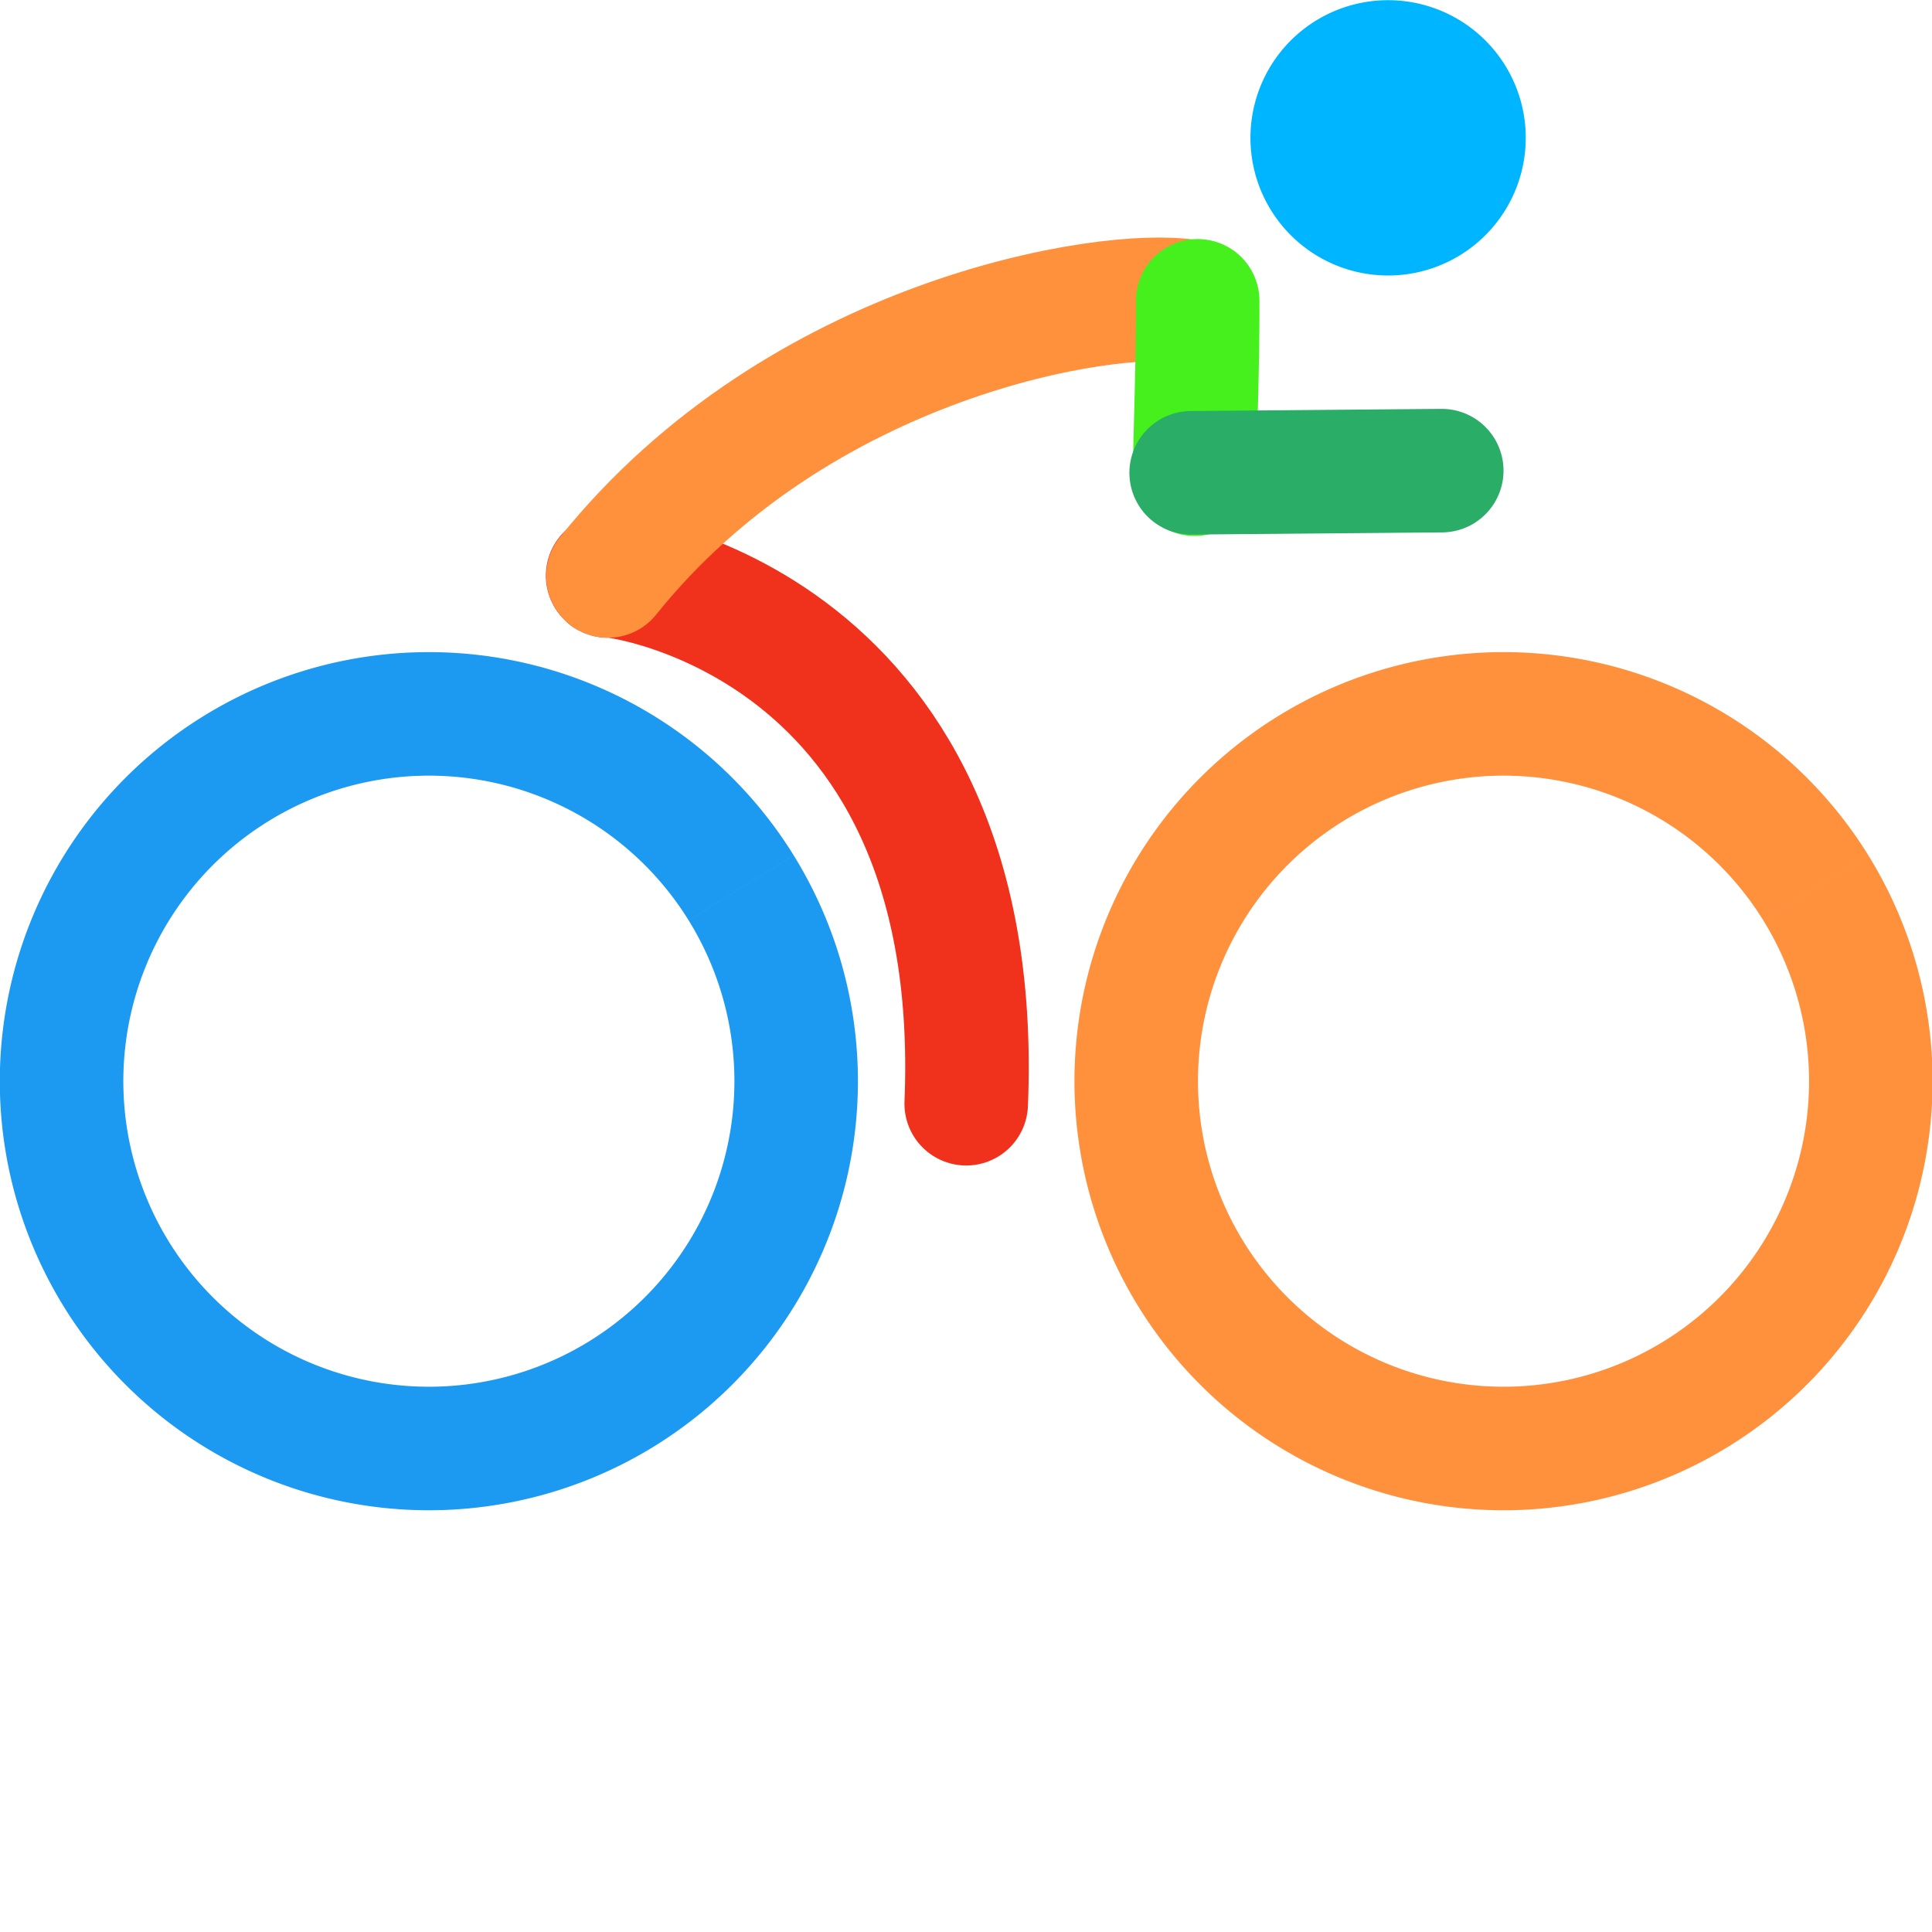 <svg xmlns:inkscape="http://www.inkscape.org/namespaces/inkscape" xmlns:sodipodi="http://sodipodi.sourceforge.net/DTD/sodipodi-0.dtd" xmlns="http://www.w3.org/2000/svg" xmlns:svg="http://www.w3.org/2000/svg" width="48" height="48" viewBox="0 0 12.7 12.7" id="svg314" inkscape:version="1.2.2 (b0a8486541, 2022-12-01)" sodipodi:docname="icon.svg" inkscape:export-filename="favicon.png" inkscape:export-xdpi="88.339996" inkscape:export-ydpi="88.339996"><defs id="defs311"><linearGradient id="linearGradient2305" inkscape:swatch="gradient"><stop style="stop-color:#000000;stop-opacity:1;" offset="0" id="stop2301"></stop><stop style="stop-color:#000000;stop-opacity:0;" offset="1" id="stop2303"></stop></linearGradient><linearGradient id="linearGradient1173" inkscape:swatch="solid"><stop style="stop-color:#000000;stop-opacity:1;" offset="0" id="stop1171"></stop></linearGradient><linearGradient id="linearGradient1167" inkscape:swatch="gradient"><stop style="stop-color:#ffffff;stop-opacity:1;" offset="0" id="stop1163"></stop><stop style="stop-color:#dedede;stop-opacity:0;" offset="1" id="stop1165"></stop></linearGradient><linearGradient id="linearGradient882" inkscape:swatch="gradient"><stop style="stop-color:#dedede;stop-opacity:1;" offset="0" id="stop878"></stop><stop style="stop-color:#f3f3f3;stop-opacity:0;" offset="1" id="stop880"></stop></linearGradient><rect x="45.962" y="900.854" width="181.019" height="31.113" id="rect1120"></rect><rect x="51.619" y="951.766" width="164.756" height="31.82" id="rect1176"></rect></defs><g inkscape:label="Layer 1" inkscape:groupmode="layer" id="layer1"><g id="g323" transform="matrix(0.203,0,0,0.203,-11.16,-1.096)"><g id="g524"><path style="fill:none;fill-rule:evenodd;stroke:#ff903c;stroke-width:4;stroke-dasharray:none;stroke-opacity:1" id="path9527-3" sodipodi:type="arc" sodipodi:cx="-103.66206" sodipodi:cy="40.409435" sodipodi:rx="11.893338" sodipodi:ry="11.893338" sodipodi:start="3.6962001" sodipodi:end="3.6961821" sodipodi:open="true" sodipodi:arc-type="arc" d="m -113.773,34.146 a 11.893,11.893 0 0 1 16.374,-3.847 11.893,11.893 0 0 1 3.848,16.374 11.893,11.893 0 0 1 -16.374,3.848 11.893,11.893 0 0 1 -3.848,-16.374" transform="scale(-1,1)"></path><path style="fill:none;fill-rule:evenodd;stroke:#1c99f0;stroke-width:4;stroke-dasharray:none;stroke-opacity:1" id="path10825-6" sodipodi:type="arc" sodipodi:cx="-68.863571" sodipodi:cy="40.409435" sodipodi:rx="11.893338" sodipodi:ry="11.893338" sodipodi:start="3.6962001" sodipodi:end="3.6961821" sodipodi:open="true" sodipodi:arc-type="arc" d="m -78.974,34.146 a 11.893,11.893 0 0 1 16.374,-3.847 11.893,11.893 0 0 1 3.848,16.374 11.893,11.893 0 0 1 -16.374,3.848 11.893,11.893 0 0 1 -3.848,-16.374" transform="scale(-1,1)"></path><path style="fill:none;stroke:#f0321c;stroke-width:4;stroke-linecap:round;stroke-linejoin:miter;stroke-dasharray:none;stroke-opacity:1" d="M 86.263,41.14 C 86.927,25.036 74.136,23.905 74.663,24.05" id="path13232-7" sodipodi:nodetypes="cc"></path><path style="fill:none;stroke:#ff903c;stroke-width:4;stroke-linecap:round;stroke-linejoin:miter;stroke-dasharray:none;stroke-opacity:1" d="m 74.663,24.05 c 6.195,-7.721 16.174,-9.325 18.803,-8.895" id="path13236-5" sodipodi:nodetypes="cc"></path><path style="fill:#00ff00;stroke:#46f01c;stroke-width:4;stroke-linecap:round;stroke-linejoin:miter;stroke-dasharray:none;stroke-opacity:1" d="m 93.759,15.14 c 0.012,1.872 -0.092,4.482 -0.099,5.614" id="path13238-3" sodipodi:nodetypes="cc"></path><path style="fill:#00ff00;stroke:#29ad67;stroke-width:4;stroke-linecap:round;stroke-linejoin:miter;stroke-dasharray:none;stroke-opacity:1" d="M 93.547,20.709 101.662,20.639" id="path331-5" sodipodi:nodetypes="cc"></path><path style="fill:#00b5ff;fill-opacity:1;fill-rule:evenodd;stroke-width:0.265" id="path376" sodipodi:type="arc" sodipodi:cx="99.924713" sodipodi:cy="9.8625479" sodipodi:rx="4.4580255" sodipodi:ry="4.4580255" sodipodi:start="3.6962001" sodipodi:end="3.6961821" sodipodi:open="true" sodipodi:arc-type="arc" d="m 96.135,7.515 a 4.458,4.458 0 0 1 6.137,-1.442 4.458,4.458 0 0 1 1.442,6.137 4.458,4.458 0 0 1 -6.137,1.442 4.458,4.458 0 0 1 -1.442,-6.137"></path></g></g></g></svg>